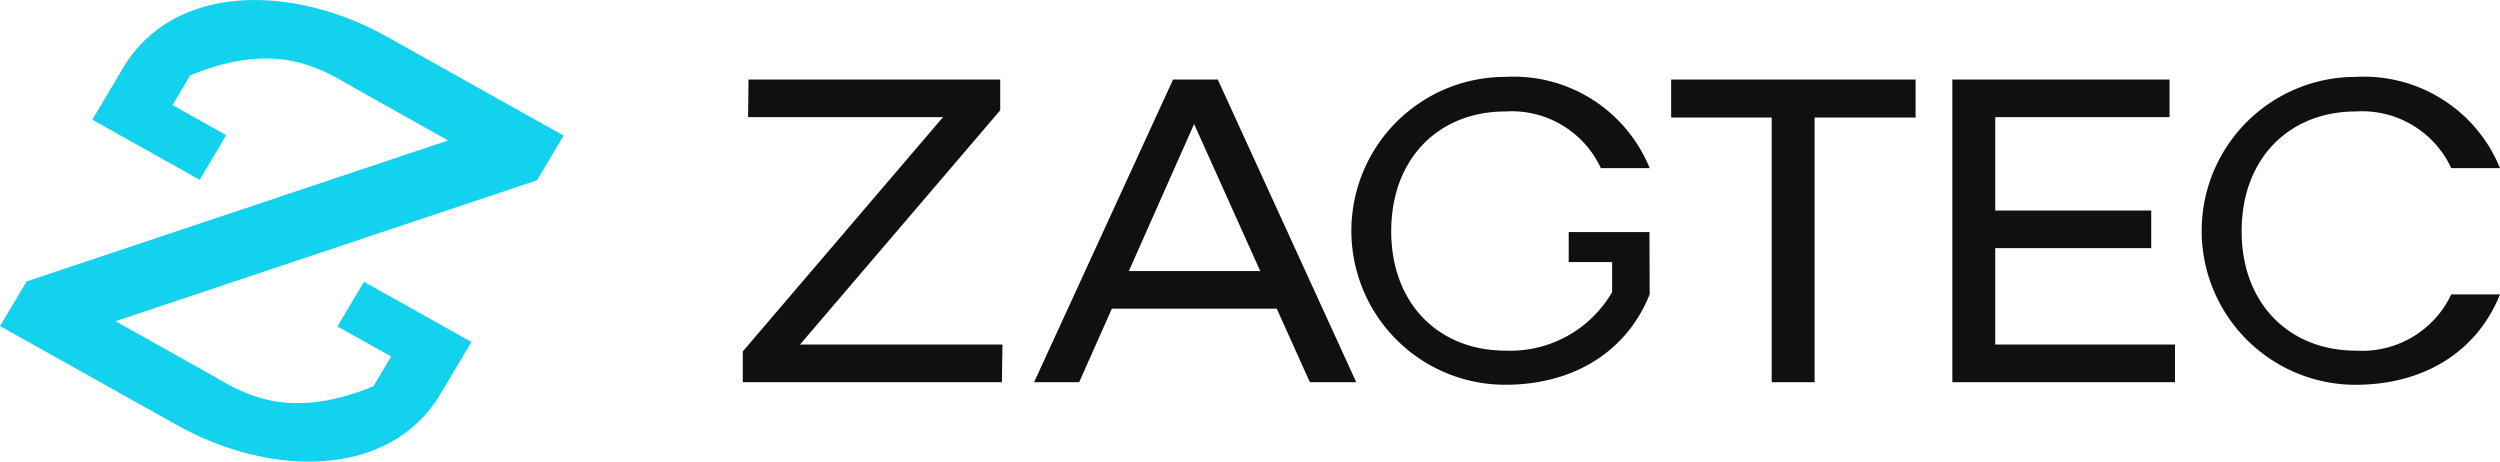 <?xml version="1.0" encoding="UTF-8" standalone="no"?>
<svg
   id="logo"
   width="130"
   height="24.005"
   viewBox="0 0 130 24.005"
   version="1.1"
   sodipodi:docname="logo.svg"
   inkscape:version="1.1 (c4e8f9e, 2021-05-24)"
   xmlns:inkscape="http://www.inkscape.org/namespaces/inkscape"
   xmlns:sodipodi="http://sodipodi.sourceforge.net/DTD/sodipodi-0.dtd"
   xmlns="http://www.w3.org/2000/svg"
   xmlns:svg="http://www.w3.org/2000/svg"
   xmlns:rdf="http://www.w3.org/1999/02/22-rdf-syntax-ns#"
   xmlns:x="adobe:ns:meta/">
  <sodipodi:namedview
     id="namedview1065"
     pagecolor="#ffffff"
     bordercolor="#666666"
     borderopacity="1.0"
     inkscape:pageshadow="2"
     inkscape:pageopacity="0.0"
     inkscape:pagecheckerboard="0"
     showgrid="false"
     inkscape:zoom="2.5328537"
     inkscape:cx="60.208767"
     inkscape:cy="76.593448"
     inkscape:window-width="1440"
     inkscape:window-height="701"
     inkscape:window-x="0"
     inkscape:window-y="25"
     inkscape:window-maximized="0"
     inkscape:current-layer="logo" />
  <defs
     id="defs1054">
    <style
       id="style1052">
      .cls-1 {
        fill: #0e1012;
      }

      .cls-1, .cls-2, .cls-3 {
        fill-rule: evenodd;
      }

      .cls-2 {
        fill: #13d2ee;
      }

      .cls-3 {
        fill: #fff;
      }
    </style>
  </defs>
  <path
     class="cls-1"
     d="m 122.493,5.797 c -3.393,0 -5.927,2.384 -5.927,6.229 0,3.823 2.534,6.206 5.927,6.206 a 5.131,5.131 0 0 0 4.974,-2.923 H 130 c -1.209,3.013 -4,4.7 -7.508,4.7 a 8.005,8.005 0 1 1 0,-16.01 7.635,7.635 0 0 1 7.508,4.744 h -2.534 a 5.114,5.114 0 0 0 -4.973,-2.946 z m -20.971,-1.663 h 11.295 v 1.956 h -9.064 v 4.857 h 8.111 v 1.956 h -8.111 v 5.014 h 9.347 v 1.956 H 101.522 Z M 94.359,19.873 H 92.128 V 6.113 H 86.9 v -1.979 h 12.711 v 1.979 h -5.252 z m -12.787,-6.245 v -1.562 h 4.2 l 0.011,3.242 c -1.209,3.013 -4,4.7 -7.507,4.7 a 8.005,8.005 0 1 1 0,-16.01 7.634,7.634 0 0 1 7.507,4.745 h -2.538 a 5.114,5.114 0 0 0 -4.974,-2.946 c -3.394,0 -5.927,2.384 -5.927,6.229 0,3.823 2.533,6.206 5.927,6.206 a 6.123,6.123 0 0 0 5.56,-3.043 v -1.561 h -2.26 z m -13.46,6.245 -1.72,-3.822 h -8.575 l -1.7,3.822 H 53.773 L 61,4.134 h 2.324 l 7.2,15.739 z M 62.093,6.45 58.7,14.095 h 6.833 z M 52.1,19.873 H 38.625 v -1.6 L 49.037,6.091 H 38.9 l 0.023,-1.956 h 13.089 v 1.6 L 41.6,17.917 h 10.528 z"
     id="path1056" />
  <path
     class="cls-2"
     d="m 17.546,16.976 1.382,-2.322 5.585,3.128 -1.613,2.71 c -2.606,4.379 -8.785,4.368 -13.721,1.6 l -9.179,-5.136 1.382,-2.322 21.918,-7.331 -4.788,-2.682 c -1.6,-0.894 -3.935,-2.639 -8.625,-0.7 l -0.916,1.544 2.793,1.564 -1.382,2.322 -5.582,-3.128 1.612,-2.709 c 2.606,-4.379 8.785,-4.368 13.721,-1.6 l 9.176,5.139 -1.382,2.322 -21.922,7.328 4.787,2.681 c 1.6,0.894 3.935,2.639 8.625,0.7 l 0.921,-1.548 z"
     id="path1058" />
</svg>
